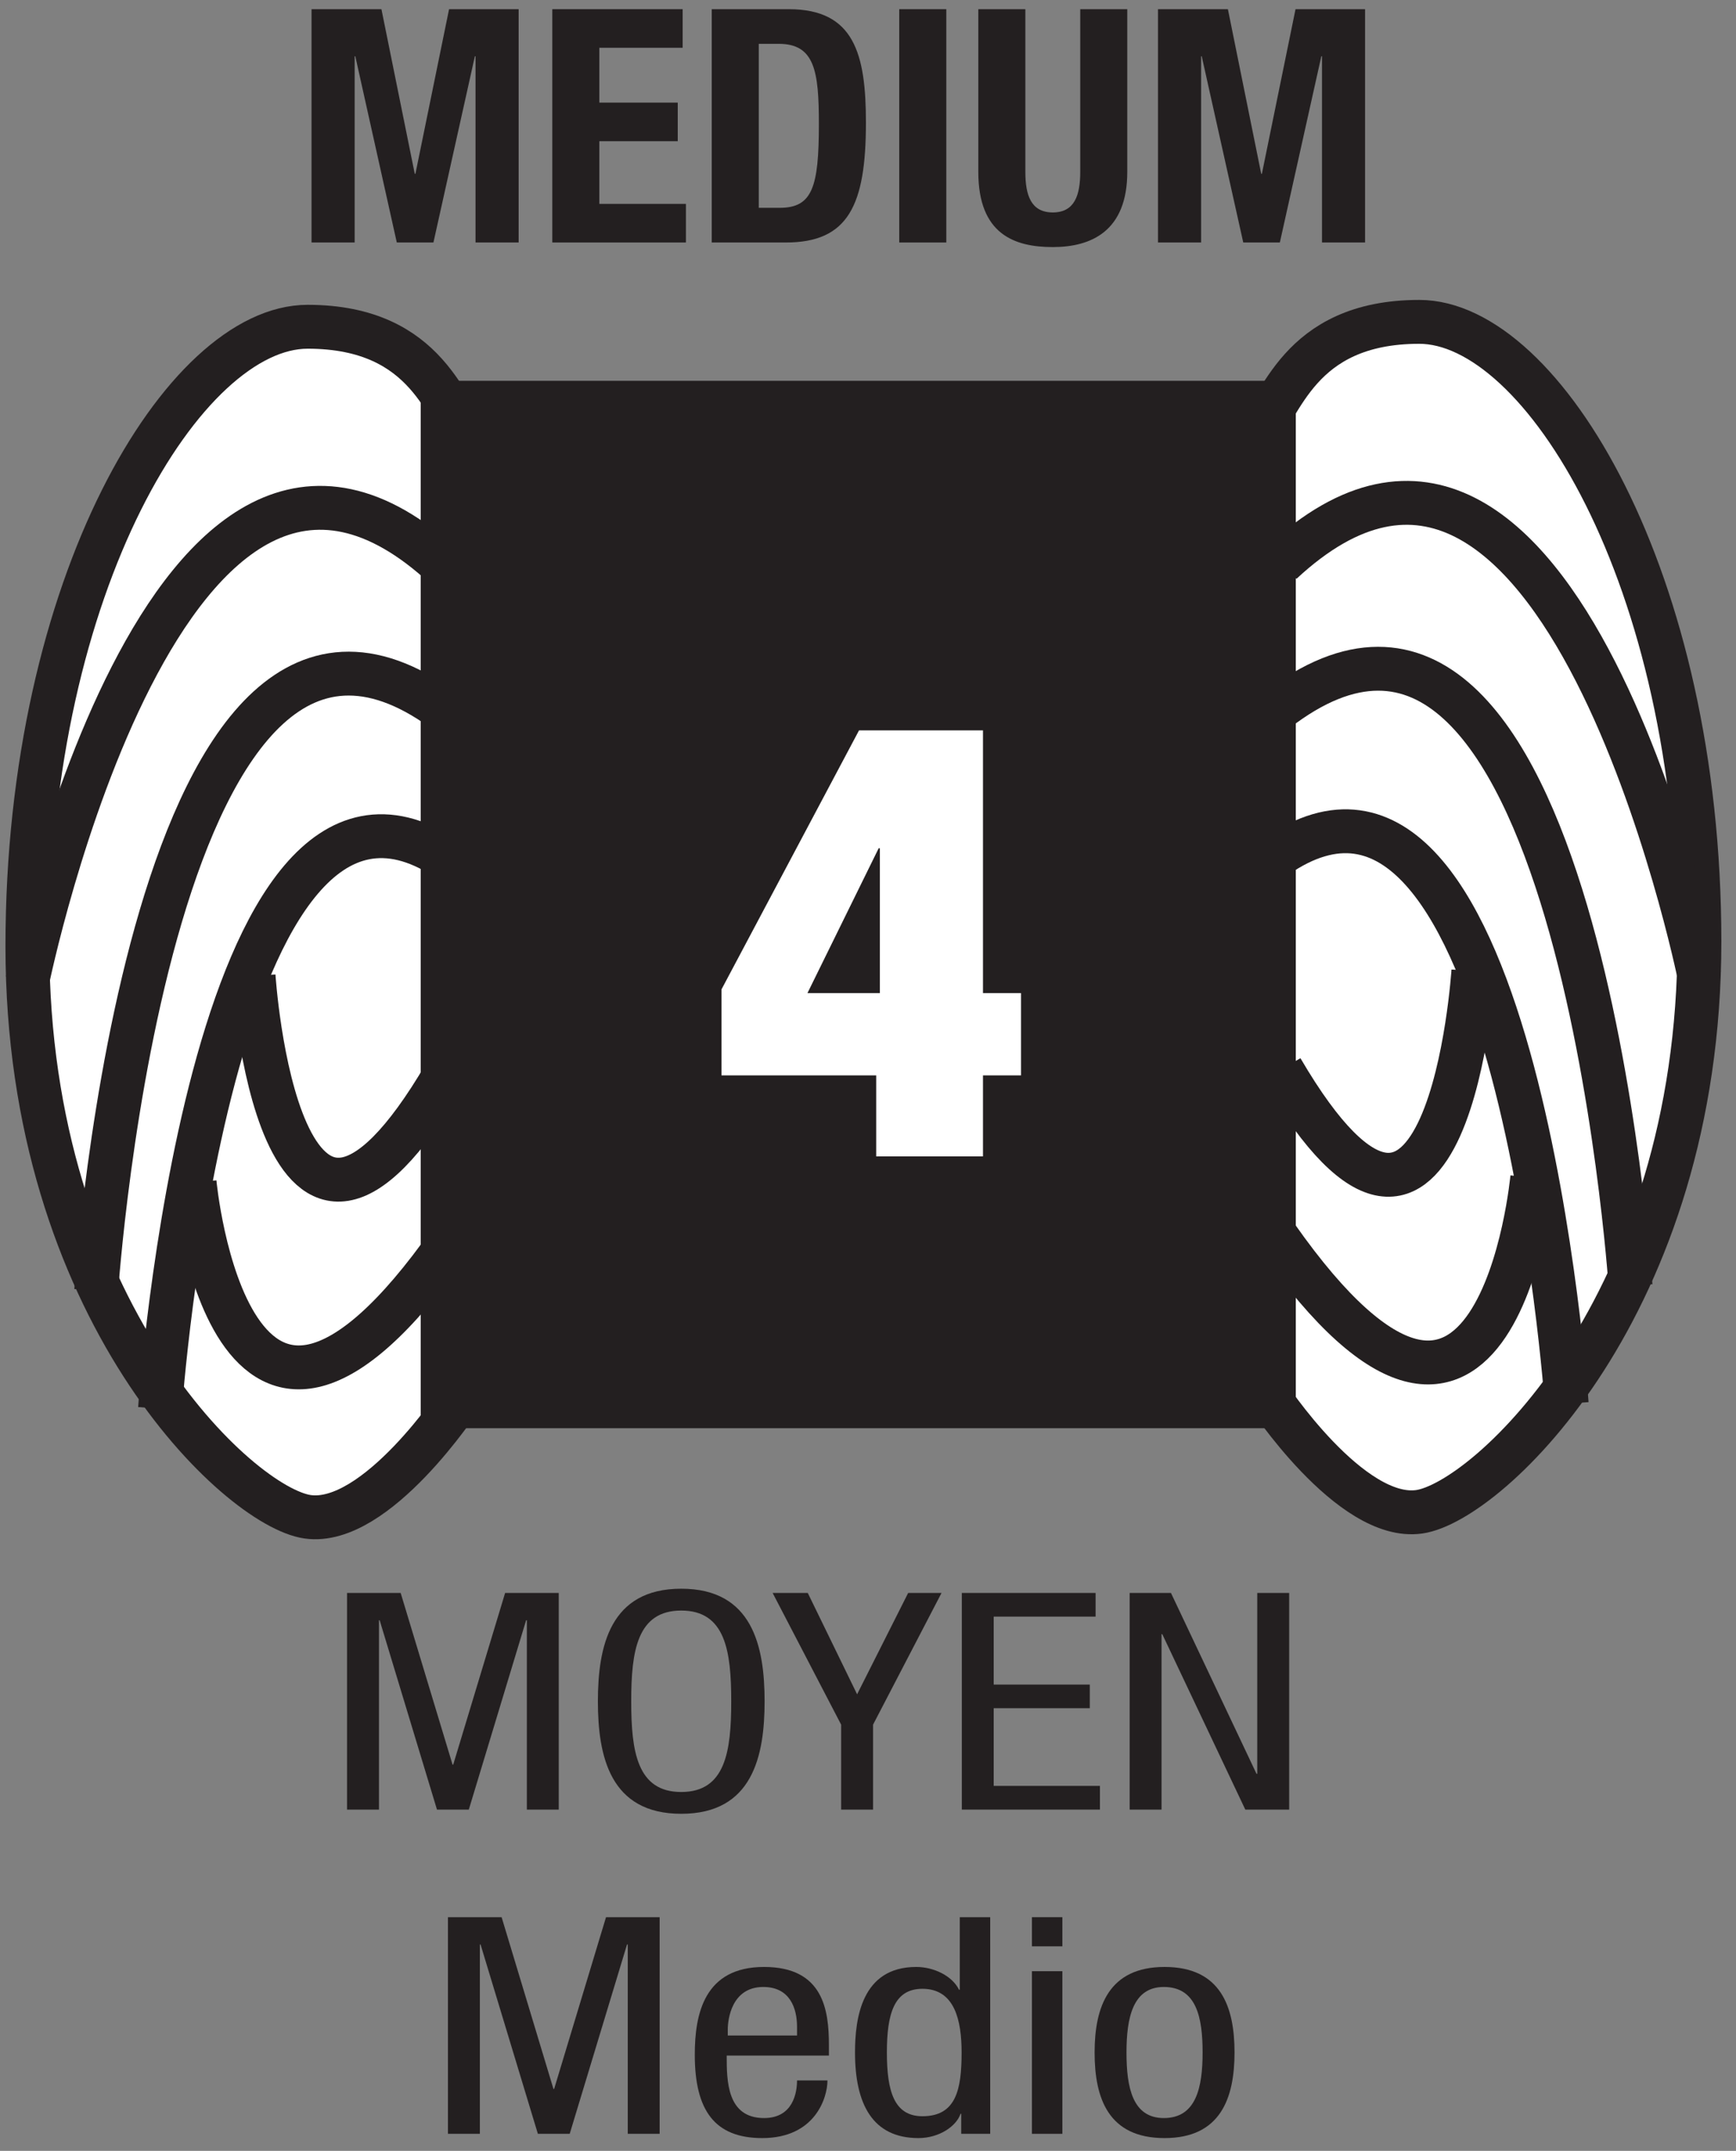 <?xml version="1.0" encoding="UTF-8" standalone="no"?>
<!DOCTYPE svg PUBLIC "-//W3C//DTD SVG 1.1//EN" "http://www.w3.org/Graphics/SVG/1.1/DTD/svg11.dtd">
<svg width="100%" height="100%" viewBox="0 0 155 192" version="1.1" xmlns="http://www.w3.org/2000/svg" xmlns:xlink="http://www.w3.org/1999/xlink" xml:space="preserve" xmlns:serif="http://www.serif.com/" style="fill-rule:evenodd;clip-rule:evenodd;stroke-miterlimit:2;">
    <rect x="0" y="0" width="155" height="192" fill="#808080" stroke="none"/>
    <g transform="matrix(1,0,0,1,0.496,-0.821)">
        <g transform="matrix(4.167,0,0,4.167,0,0)">
            <path d="M9.739,30.162C9.739,30.162 7.947,32.9 6.472,32.69C4.998,32.479 0.468,28.264 0.468,20.47C0.468,12.675 3.837,7.197 6.472,7.197C9.107,7.197 9.422,9.095 9.949,9.515" style="fill:white;fill-rule:nonzero;"/>
        </g>
        <g transform="matrix(4.167,0,0,4.167,0,0)">
            <path d="M9.739,30.162C9.739,30.162 7.947,32.9 6.472,32.69C4.998,32.479 0.468,28.264 0.468,20.47C0.468,12.675 3.837,7.197 6.472,7.197C9.107,7.197 9.422,9.095 9.949,9.515" style="fill:none;stroke:rgb(35,31,32);stroke-width:0.94px;"/>
        </g>
        <g transform="matrix(4.167,0,0,4.167,0,0)">
            <path d="M3.31,30.373C3.31,30.373 4.365,15.307 9.421,18.574" style="fill:none;stroke:rgb(35,31,32);stroke-width:0.94px;"/>
        </g>
        <g transform="matrix(4.167,0,0,4.167,0,0)">
            <path d="M1.943,27.843C1.943,27.843 3.102,10.569 9.527,15.519" style="fill:none;stroke:rgb(35,31,32);stroke-width:0.94px;"/>
        </g>
        <g transform="matrix(4.167,0,0,4.167,0,0)">
            <path d="M0.468,21.207C0.468,21.207 3.418,6.777 9.421,12.36" style="fill:none;stroke:rgb(35,31,32);stroke-width:0.94px;"/>
        </g>
        <g transform="matrix(4.167,0,0,4.167,0,0)">
            <path d="M5.314,21.103C5.314,21.103 5.84,29.319 9.421,23.209" style="fill:none;stroke:rgb(35,31,32);stroke-width:0.94px;"/>
        </g>
        <g transform="matrix(4.167,0,0,4.167,0,0)">
            <path d="M4.05,25.526C4.05,25.526 4.786,33.532 9.527,26.789" style="fill:none;stroke:rgb(35,31,32);stroke-width:0.94px;"/>
        </g>
        <g transform="matrix(4.167,0,0,4.167,0,0)">
            <path d="M27.024,30.057C27.024,30.057 28.815,32.795 30.291,32.583C31.763,32.372 36.294,28.16 36.294,20.365C36.294,12.569 32.922,7.092 30.291,7.092C27.657,7.092 27.34,8.988 26.811,9.41" style="fill:white;fill-rule:nonzero;"/>
        </g>
        <g transform="matrix(4.167,0,0,4.167,0,0)">
            <path d="M27.024,30.057C27.024,30.057 28.815,32.795 30.291,32.583C31.763,32.372 36.294,28.16 36.294,20.365C36.294,12.569 32.922,7.092 30.291,7.092C27.657,7.092 27.34,8.988 26.811,9.41" style="fill:none;stroke:rgb(35,31,32);stroke-width:0.94px;"/>
        </g>
        <g transform="matrix(4.167,0,0,4.167,0,0)">
            <path d="M33.45,30.267C33.45,30.267 32.396,15.202 27.34,18.468" style="fill:none;stroke:rgb(35,31,32);stroke-width:0.94px;"/>
        </g>
        <g transform="matrix(4.167,0,0,4.167,0,0)">
            <path d="M34.818,27.74C34.818,27.74 33.661,10.464 27.235,15.415" style="fill:none;stroke:rgb(35,31,32);stroke-width:0.94px;"/>
        </g>
        <g transform="matrix(4.167,0,0,4.167,0,0)">
            <path d="M36.294,21.103C36.294,21.103 33.345,6.671 27.34,12.253" style="fill:none;stroke:rgb(35,31,32);stroke-width:0.94px;"/>
        </g>
        <g transform="matrix(4.167,0,0,4.167,0,0)">
            <path d="M31.451,20.997C31.451,20.997 30.921,29.215 27.34,23.104" style="fill:none;stroke:rgb(35,31,32);stroke-width:0.94px;"/>
        </g>
        <g transform="matrix(4.167,0,0,4.167,0,0)">
            <path d="M32.713,25.42C32.713,25.42 31.974,33.426 27.235,26.685" style="fill:none;stroke:rgb(35,31,32);stroke-width:0.94px;"/>
        </g>
        <g transform="matrix(4.167,0,0,4.167,0,0)">
            <rect x="8.895" y="8.355" width="18.751" height="22.438" style="fill:rgb(35,31,32);fill-rule:nonzero;"/>
        </g>
        <g transform="matrix(4.167,0,0,4.167,0,0)">
            <path d="M18.734,21.472L18.734,18.369L18.708,18.369L17.182,21.472L18.734,21.472ZM15.34,21.393L18.287,15.844L20.943,15.844L20.943,21.472L21.758,21.472L21.758,23.234L20.943,23.234L20.943,24.969L18.655,24.969L18.655,23.234L15.34,23.234L15.34,21.393Z" style="fill:white;fill-rule:nonzero;"/>
        </g>
        <g transform="matrix(4.167,0,0,4.167,0,0)">
            <path d="M6.556,0.394L8.054,0.394L8.768,3.921L8.782,3.921L9.503,0.394L10.994,0.394L10.994,5.392L10.07,5.392L10.07,1.402L10.056,1.402L9.168,5.392L8.383,5.392L7.494,1.402L7.48,1.402L7.48,5.392L6.556,5.392L6.556,0.394Z" style="fill:rgb(35,31,32);fill-rule:nonzero;"/>
        </g>
        <g transform="matrix(4.167,0,0,4.167,0,0)">
            <path d="M14.508,0.394L14.508,1.22L12.723,1.22L12.723,2.395L14.403,2.395L14.403,3.222L12.723,3.222L12.723,4.565L14.578,4.565L14.578,5.392L11.715,5.392L11.715,0.394L14.508,0.394Z" style="fill:rgb(35,31,32);fill-rule:nonzero;"/>
        </g>
        <g transform="matrix(4.167,0,0,4.167,0,0)">
            <path d="M16.139,4.649L16.587,4.649C17.287,4.649 17.427,4.208 17.427,2.851C17.427,1.717 17.336,1.136 16.566,1.136L16.139,1.136L16.139,4.649ZM15.131,0.394L16.783,0.394C18.183,0.394 18.435,1.352 18.435,2.823C18.435,4.594 18.057,5.392 16.72,5.392L15.131,5.392L15.131,0.394Z" style="fill:rgb(35,31,32);fill-rule:nonzero;"/>
        </g>
        <g transform="matrix(4.167,0,0,4.167,0,0)">
            <rect x="19.149" y="0.394" width="1.008" height="4.998" style="fill:rgb(35,31,32);fill-rule:nonzero;"/>
        </g>
        <g transform="matrix(4.167,0,0,4.167,0,0)">
            <path d="M21.851,0.394L21.851,3.879C21.851,4.376 21.97,4.748 22.439,4.748C22.908,4.748 23.027,4.376 23.027,3.879L23.027,0.394L24.035,0.394L24.035,3.879C24.035,5.154 23.257,5.49 22.439,5.49C21.62,5.49 20.843,5.217 20.843,3.879L20.843,0.394L21.851,0.394Z" style="fill:rgb(35,31,32);fill-rule:nonzero;"/>
        </g>
        <g transform="matrix(4.167,0,0,4.167,0,0)">
            <path d="M24.693,0.394L26.191,0.394L26.905,3.921L26.919,3.921L27.64,0.394L29.13,0.394L29.13,5.392L28.207,5.392L28.207,1.402L28.193,1.402L27.304,5.392L26.52,5.392L25.63,1.402L25.617,1.402L25.617,5.392L24.693,5.392L24.693,0.394Z" style="fill:rgb(35,31,32);fill-rule:nonzero;"/>
        </g>
        <g transform="matrix(4.167,0,0,4.167,0,0)">
            <path d="M7.317,34.322L8.466,34.322L9.578,38L9.592,38L10.704,34.322L11.853,34.322L11.853,38.963L11.17,38.963L11.17,34.907L11.154,34.907L9.926,38.963L9.244,38.963L8.016,34.907L8.001,34.907L8.001,38.963L7.317,38.963L7.317,34.322Z" style="fill:rgb(35,31,32);fill-rule:nonzero;"/>
        </g>
        <g transform="matrix(4.167,0,0,4.167,0,0)">
            <path d="M13.406,36.643C13.406,37.715 13.531,38.586 14.478,38.586C15.425,38.586 15.549,37.715 15.549,36.643C15.549,35.57 15.425,34.699 14.478,34.699C13.531,34.699 13.406,35.57 13.406,36.643ZM16.264,36.643C16.264,37.813 16.008,39.053 14.478,39.053C12.948,39.053 12.692,37.813 12.692,36.643C12.692,35.472 12.948,34.231 14.478,34.231C16.008,34.231 16.264,35.472 16.264,36.643Z" style="fill:rgb(35,31,32);fill-rule:nonzero;"/>
        </g>
        <g transform="matrix(4.167,0,0,4.167,0,0)">
            <path d="M16.436,34.322L17.189,34.322L18.246,36.493L19.34,34.322L20.055,34.322L18.588,37.143L18.588,38.963L17.904,38.963L17.904,37.143L16.436,34.322Z" style="fill:rgb(35,31,32);fill-rule:nonzero;"/>
        </g>
        <g transform="matrix(4.167,0,0,4.167,0,0)">
            <path d="M20.49,34.322L23.356,34.322L23.356,34.829L21.173,34.829L21.173,36.285L23.232,36.285L23.232,36.791L21.173,36.791L21.173,38.455L23.449,38.455L23.449,38.963L20.49,38.963L20.49,34.322Z" style="fill:rgb(35,31,32);fill-rule:nonzero;"/>
        </g>
        <g transform="matrix(4.167,0,0,4.167,0,0)">
            <path d="M24.086,34.322L24.971,34.322L26.804,38.196L26.82,38.196L26.82,34.322L27.504,34.322L27.504,38.963L26.564,38.963L24.785,35.205L24.769,35.205L24.769,38.963L24.086,38.963L24.086,34.322Z" style="fill:rgb(35,31,32);fill-rule:nonzero;"/>
        </g>
        <g transform="matrix(4.167,0,0,4.167,0,0)">
            <path d="M9.479,41.268L10.629,41.268L11.74,44.948L11.754,44.948L12.866,41.268L14.015,41.268L14.015,45.909L13.332,45.909L13.332,41.853L13.316,41.853L12.088,45.909L11.406,45.909L10.178,41.853L10.163,41.853L10.163,45.909L9.479,45.909L9.479,41.268Z" style="fill:rgb(35,31,32);fill-rule:nonzero;"/>
        </g>
        <g transform="matrix(4.167,0,0,4.167,0,0)">
            <path d="M16.959,43.803L16.959,43.615C16.959,43.225 16.811,42.763 16.236,42.763C15.552,42.763 15.475,43.465 15.475,43.673L15.475,43.803L16.959,43.803ZM15.452,44.232C15.452,44.765 15.452,45.571 16.252,45.571C16.874,45.571 16.959,45.026 16.959,44.765L17.611,44.765C17.611,45.135 17.347,46 16.213,46C15.196,46 14.768,45.409 14.768,44.213C14.768,43.342 14.97,42.334 16.252,42.334C17.526,42.334 17.642,43.264 17.642,44.011L17.642,44.232L15.452,44.232Z" style="fill:rgb(35,31,32);fill-rule:nonzero;"/>
        </g>
        <g transform="matrix(4.167,0,0,4.167,0,0)">
            <path d="M19.646,45.532C20.368,45.532 20.485,44.959 20.485,44.166C20.485,43.491 20.344,42.802 19.646,42.802C19.04,42.802 18.884,43.334 18.884,44.166C18.884,44.998 19.04,45.532 19.646,45.532ZM21.098,45.909L20.477,45.909L20.477,45.48L20.462,45.48C20.376,45.741 20.01,46 19.56,46C18.574,46 18.201,45.266 18.201,44.166C18.201,43.439 18.341,42.334 19.513,42.334C19.886,42.334 20.283,42.522 20.43,42.822L20.446,42.822L20.446,41.268L21.098,41.268L21.098,45.909Z" style="fill:rgb(35,31,32);fill-rule:nonzero;"/>
        </g>
        <g transform="matrix(4.167,0,0,4.167,0,0)">
            <path d="M21.992,45.909L22.644,45.909L22.644,42.425L21.992,42.425L21.992,45.909ZM21.992,41.892L22.644,41.892L22.644,41.268L21.992,41.268L21.992,41.892Z" style="fill:rgb(35,31,32);fill-rule:nonzero;"/>
        </g>
        <g transform="matrix(4.167,0,0,4.167,0,0)">
            <path d="M25.649,44.166C25.649,43.413 25.517,42.763 24.818,42.763C24.158,42.763 24.018,43.413 24.018,44.166C24.018,44.921 24.15,45.571 24.818,45.571C25.509,45.571 25.649,44.921 25.649,44.166ZM24.834,42.334C26.038,42.334 26.333,43.186 26.333,44.166C26.333,45.149 26.03,46 24.834,46C23.63,46 23.335,45.149 23.335,44.166C23.335,43.186 23.638,42.334 24.834,42.334Z" style="fill:rgb(35,31,32);fill-rule:nonzero;"/>
        </g>
    </g>
</svg>

